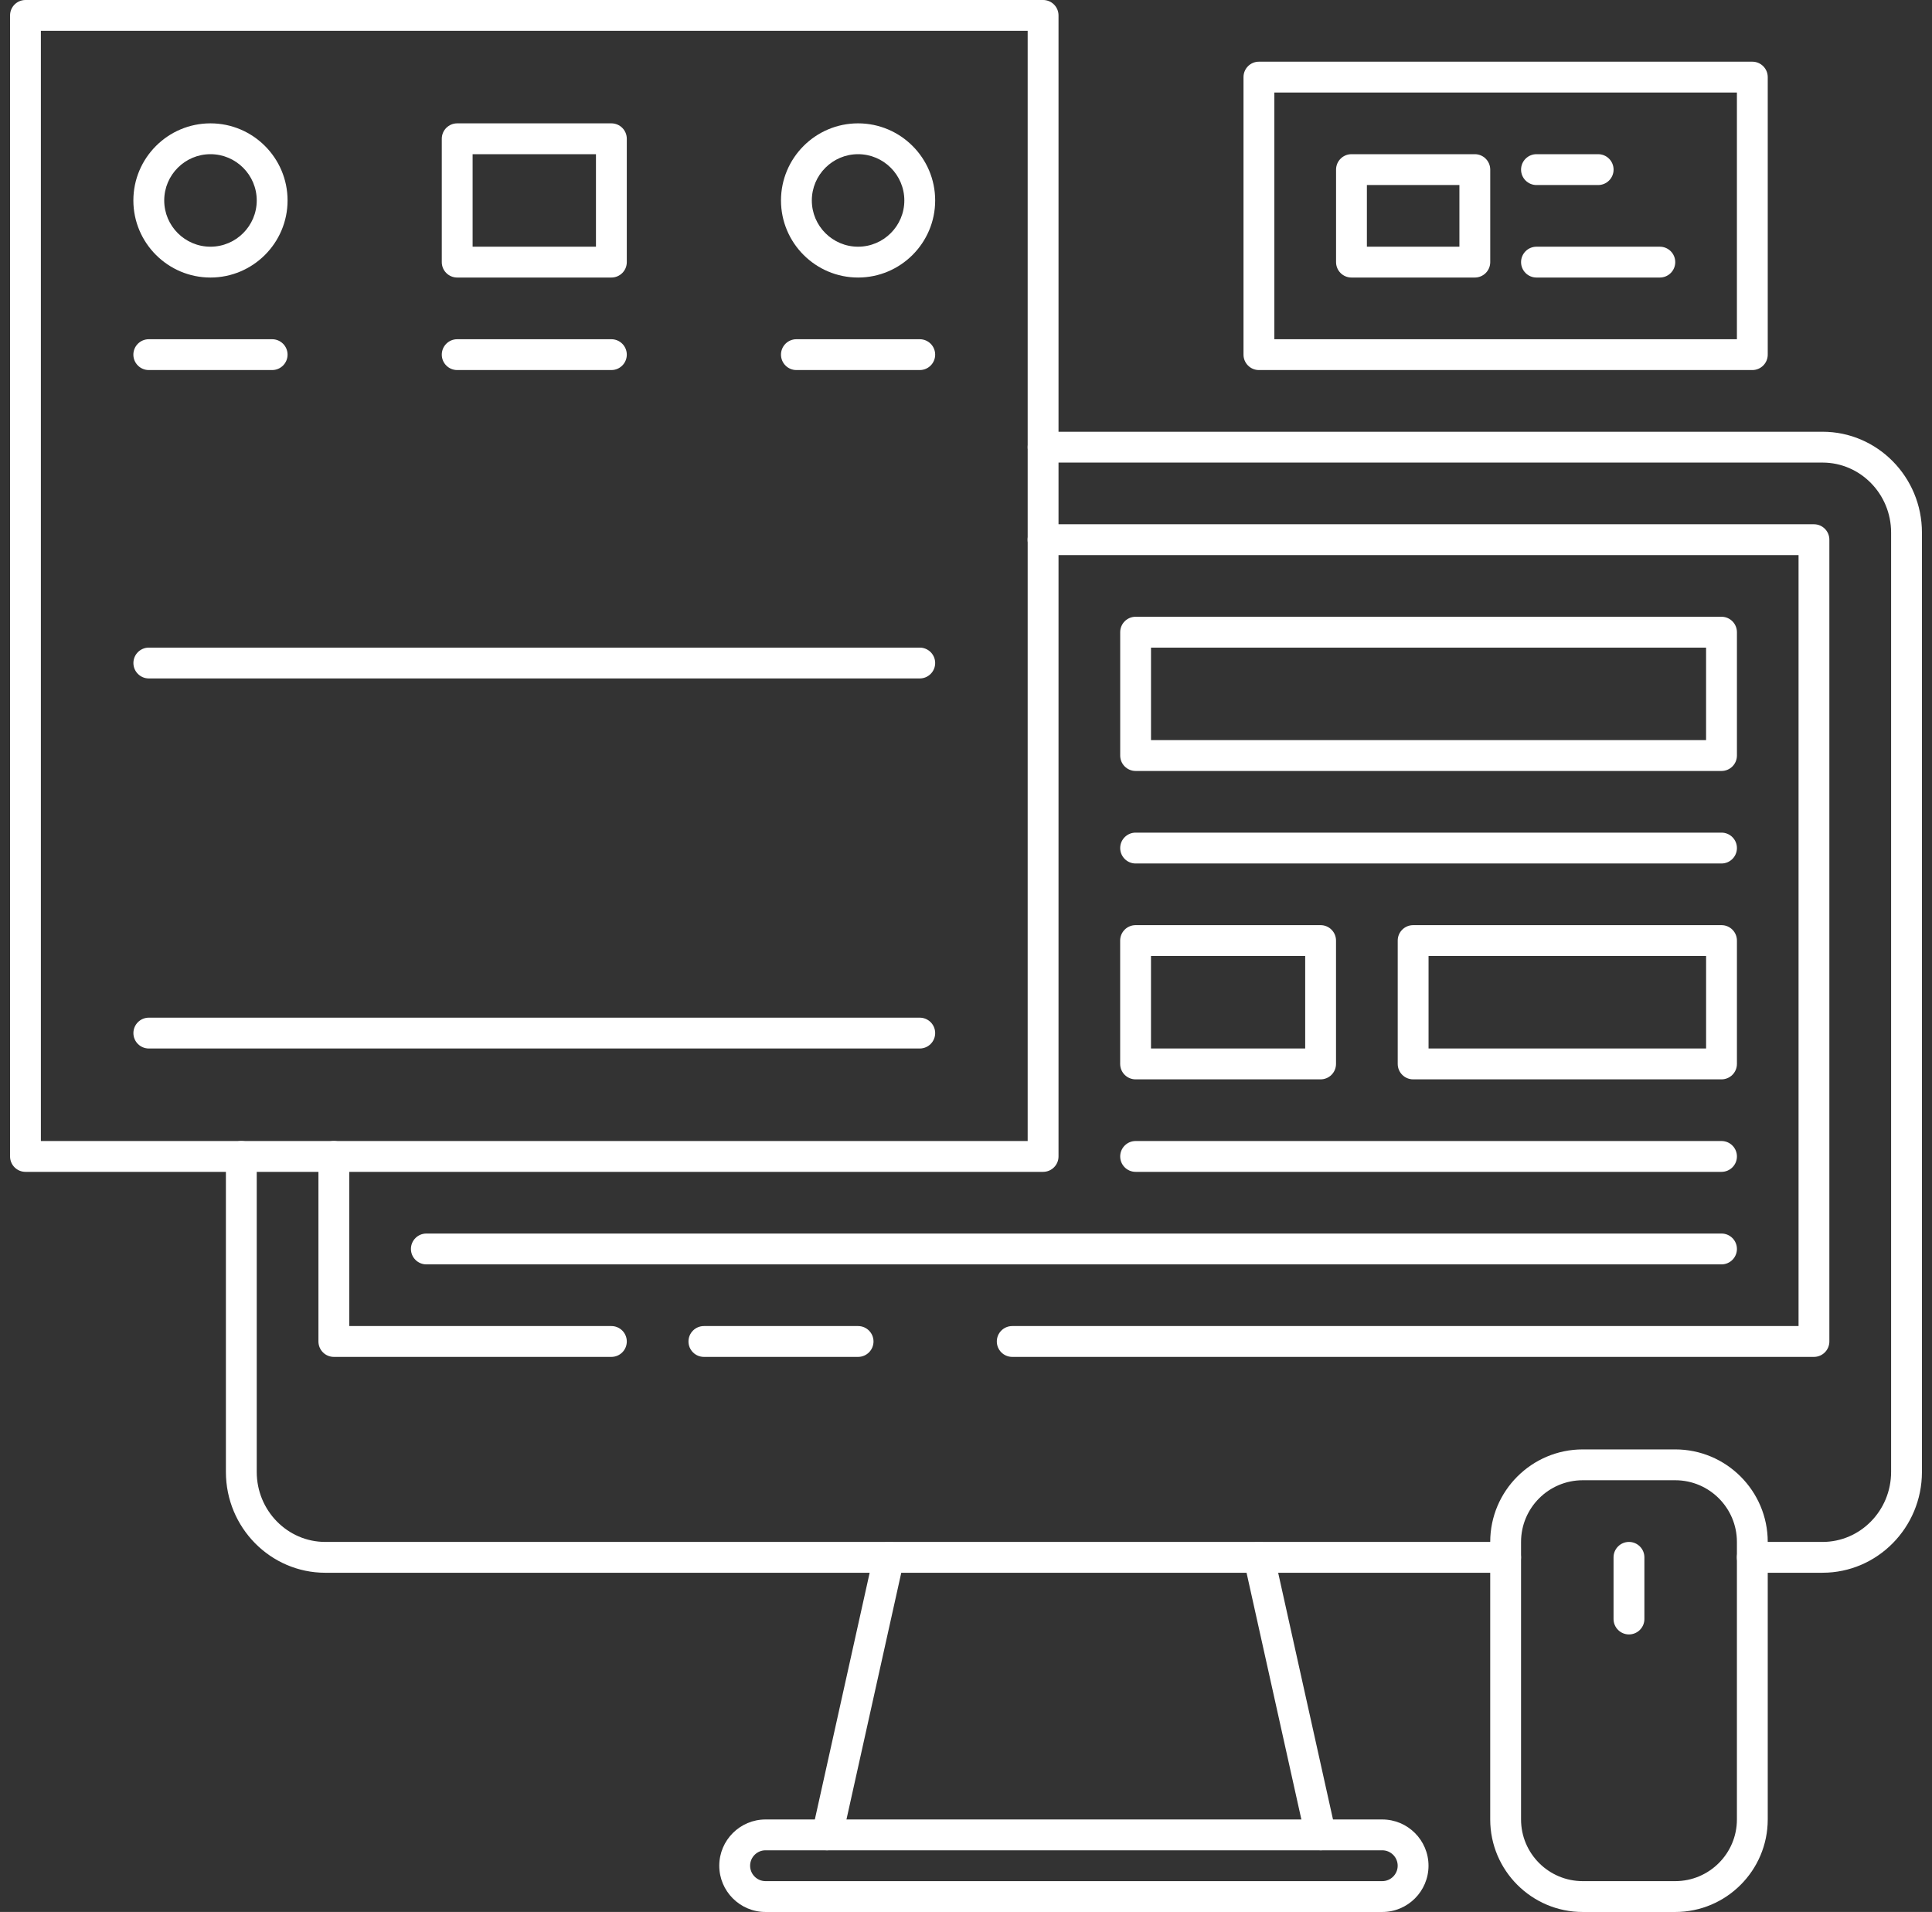 <svg width="96" height="95" viewBox="0 0 96 95" fill="none" xmlns="http://www.w3.org/2000/svg">
<rect x="0" y="0" width="96" height="95" fill="#333333" stroke="none"/>
<path d="M30.379 67.42H16.589C16.166 67.42 15.823 67.077 15.823 66.654V57.46C15.823 57.038 16.166 56.694 16.589 56.694C17.012 56.694 17.355 57.038 17.355 57.46V65.888H30.379C30.802 65.888 31.145 66.231 31.145 66.654C31.145 67.077 30.802 67.42 30.379 67.42Z" fill="white"/>
<path d="M90.136 67.42H50.297C49.874 67.42 49.531 67.076 49.531 66.654C49.531 66.231 49.874 65.888 50.297 65.888H89.369V27.581H51.827C51.405 27.581 51.061 27.238 51.061 26.815C51.061 26.392 51.405 26.049 51.827 26.049H90.134C90.557 26.049 90.9 26.392 90.9 26.815V66.654C90.9 67.076 90.557 67.42 90.134 67.42H90.136Z" fill="white"/>
<path d="M41.103 91.936C41.05 91.936 40.993 91.93 40.938 91.918C40.524 91.826 40.266 91.417 40.356 91.003L43.42 77.213C43.512 76.8 43.917 76.543 44.335 76.631C44.749 76.722 45.007 77.131 44.917 77.545L41.853 91.336C41.773 91.693 41.454 91.936 41.103 91.936Z" fill="white"/>
<path d="M65.62 91.936C65.269 91.936 64.95 91.693 64.872 91.336L61.807 77.545C61.716 77.131 61.976 76.722 62.39 76.631C62.808 76.543 63.212 76.801 63.304 77.213L66.369 91.003C66.46 91.417 66.2 91.826 65.787 91.918C65.73 91.93 65.673 91.936 65.62 91.936Z" fill="white"/>
<path d="M74.813 78.146H16.165C13.44 78.146 11.225 75.9 11.225 73.137V57.46C11.225 57.038 11.568 56.694 11.991 56.694C12.414 56.694 12.757 57.038 12.757 57.46V73.137C12.757 75.054 14.284 76.614 16.165 76.614H74.813C75.236 76.614 75.579 76.957 75.579 77.38C75.579 77.802 75.236 78.146 74.813 78.146Z" fill="white"/>
<path d="M90.56 78.146H87.073C86.65 78.146 86.306 77.802 86.306 77.38C86.306 76.957 86.65 76.614 87.073 76.614H90.56C92.44 76.614 93.968 75.054 93.968 73.136V26.461C93.968 24.544 92.44 22.984 90.56 22.984H51.831C51.408 22.984 51.065 22.641 51.065 22.218C51.065 21.795 51.408 21.452 51.831 21.452H90.56C93.284 21.452 95.5 23.698 95.5 26.461V73.136C95.5 75.899 93.284 78.145 90.56 78.145V78.146Z" fill="white"/>
<path d="M83.242 95.001H78.645C76.11 95.001 74.048 92.938 74.048 90.404V76.613C74.048 74.079 76.11 72.017 78.645 72.017H83.242C85.776 72.017 87.838 74.079 87.838 76.613V90.404C87.838 92.938 85.776 95.001 83.242 95.001ZM78.645 73.549C76.954 73.549 75.58 74.923 75.58 76.613V90.404C75.58 92.094 76.954 93.468 78.645 93.468H83.242C84.932 93.468 86.306 92.094 86.306 90.404V76.613C86.306 74.923 84.932 73.549 83.242 73.549H78.645Z" fill="white"/>
<path d="M80.942 81.21C80.52 81.21 80.176 80.867 80.176 80.444V77.38C80.176 76.957 80.52 76.614 80.942 76.614C81.365 76.614 81.709 76.957 81.709 77.38V80.444C81.709 80.867 81.365 81.21 80.942 81.21Z" fill="white"/>
<path d="M68.684 95.001H38.039C36.772 95.001 35.74 93.969 35.74 92.702C35.74 91.435 36.772 90.404 38.039 90.404H68.684C69.951 90.404 70.982 91.435 70.982 92.702C70.982 93.969 69.951 95.001 68.684 95.001ZM38.039 91.936C37.617 91.936 37.273 92.279 37.273 92.702C37.273 93.125 37.617 93.468 38.039 93.468H68.684C69.105 93.468 69.45 93.125 69.45 92.702C69.45 92.279 69.105 91.936 68.684 91.936H38.039Z" fill="white"/>
<path d="M51.831 58.226H1.266C0.843 58.226 0.5 57.883 0.5 57.46V0.766C0.5 0.343 0.843 0 1.266 0H51.831C52.254 0 52.597 0.343 52.597 0.766V57.46C52.597 57.883 52.254 58.226 51.831 58.226ZM2.031 56.694H51.064V1.532H2.031V56.694Z" fill="white"/>
<path d="M87.072 18.387H62.555C62.132 18.387 61.789 18.044 61.789 17.621V3.831C61.789 3.408 62.132 3.065 62.555 3.065H87.072C87.494 3.065 87.838 3.408 87.838 3.831V17.621C87.838 18.044 87.494 18.387 87.072 18.387ZM63.322 16.855H86.306V4.597H63.322V16.855Z" fill="white"/>
<path d="M85.541 38.307H56.428C56.005 38.307 55.662 37.963 55.662 37.541V31.412C55.662 30.989 56.005 30.645 56.428 30.645H85.541C85.964 30.645 86.307 30.989 86.307 31.412V37.541C86.307 37.963 85.964 38.307 85.541 38.307ZM57.193 36.775H84.774V32.178H57.193V36.775Z" fill="white"/>
<path d="M65.62 53.63H56.426C56.004 53.63 55.66 53.286 55.66 52.863V46.734C55.66 46.312 56.004 45.968 56.426 45.968H65.62C66.043 45.968 66.386 46.312 66.386 46.734V52.863C66.386 53.286 66.043 53.63 65.62 53.63ZM57.192 52.097H64.854V47.5H57.192V52.097Z" fill="white"/>
<path d="M85.541 53.63H70.218C69.796 53.63 69.452 53.286 69.452 52.863V46.734C69.452 46.312 69.796 45.968 70.218 45.968H85.541C85.964 45.968 86.307 46.312 86.307 46.734V52.863C86.307 53.286 85.964 53.63 85.541 53.63ZM70.984 52.097H84.775V47.5H70.984V52.097Z" fill="white"/>
<path d="M85.541 62.823H21.186C20.763 62.823 20.419 62.48 20.419 62.057C20.419 61.634 20.763 61.291 21.186 61.291H85.541C85.964 61.291 86.307 61.634 86.307 62.057C86.307 62.48 85.964 62.823 85.541 62.823Z" fill="white"/>
<path d="M85.541 58.226H56.428C56.005 58.226 55.662 57.883 55.662 57.46C55.662 57.038 56.005 56.694 56.428 56.694H85.541C85.964 56.694 86.307 57.038 86.307 57.46C86.307 57.883 85.964 58.226 85.541 58.226Z" fill="white"/>
<path d="M85.541 42.904H56.428C56.005 42.904 55.662 42.56 55.662 42.137C55.662 41.715 56.005 41.371 56.428 41.371H85.541C85.964 41.371 86.307 41.715 86.307 42.137C86.307 42.56 85.964 42.904 85.541 42.904Z" fill="white"/>
<path d="M10.458 13.79C8.345 13.79 6.627 12.071 6.627 9.96C6.627 7.848 8.345 6.129 10.458 6.129C12.571 6.129 14.289 7.848 14.289 9.96C14.289 12.071 12.571 13.79 10.458 13.79ZM10.458 7.661C9.191 7.661 8.16 8.693 8.16 9.96C8.16 11.227 9.191 12.258 10.458 12.258C11.725 12.258 12.757 11.227 12.757 9.96C12.757 8.693 11.725 7.661 10.458 7.661Z" fill="white"/>
<path d="M13.523 18.387H7.394C6.971 18.387 6.627 18.044 6.627 17.621C6.627 17.198 6.971 16.855 7.394 16.855H13.523C13.945 16.855 14.289 17.198 14.289 17.621C14.289 18.044 13.945 18.387 13.523 18.387Z" fill="white"/>
<path d="M30.379 18.387H22.718C22.295 18.387 21.952 18.044 21.952 17.621C21.952 17.198 22.295 16.855 22.718 16.855H30.379C30.802 16.855 31.145 17.198 31.145 17.621C31.145 18.044 30.802 18.387 30.379 18.387Z" fill="white"/>
<path d="M42.637 13.79C40.524 13.79 38.807 12.071 38.807 9.96C38.807 7.848 40.524 6.129 42.637 6.129C44.75 6.129 46.468 7.848 46.468 9.96C46.468 12.071 44.75 13.79 42.637 13.79ZM42.637 7.661C41.37 7.661 40.339 8.693 40.339 9.96C40.339 11.227 41.37 12.258 42.637 12.258C43.904 12.258 44.936 11.227 44.936 9.96C44.936 8.693 43.904 7.661 42.637 7.661Z" fill="white"/>
<path d="M45.702 18.387H39.573C39.15 18.387 38.807 18.044 38.807 17.621C38.807 17.198 39.15 16.855 39.573 16.855H45.702C46.125 16.855 46.468 17.198 46.468 17.621C46.468 18.044 46.125 18.387 45.702 18.387Z" fill="white"/>
<path d="M30.379 13.79H22.718C22.295 13.79 21.952 13.447 21.952 13.024V6.895C21.952 6.472 22.295 6.129 22.718 6.129H30.379C30.802 6.129 31.145 6.472 31.145 6.895V13.024C31.145 13.447 30.802 13.79 30.379 13.79ZM23.484 12.258H29.613V7.661H23.484V12.258Z" fill="white"/>
<path d="M45.702 33.71H7.395C6.972 33.71 6.629 33.367 6.629 32.944C6.629 32.521 6.972 32.178 7.395 32.178H45.702C46.124 32.178 46.468 32.521 46.468 32.944C46.468 33.367 46.124 33.71 45.702 33.71Z" fill="white"/>
<path d="M45.702 52.097H7.395C6.972 52.097 6.629 51.754 6.629 51.331C6.629 50.908 6.972 50.565 7.395 50.565H45.702C46.124 50.565 46.468 50.908 46.468 51.331C46.468 51.754 46.124 52.097 45.702 52.097Z" fill="white"/>
<path d="M79.412 9.194H76.347C75.924 9.194 75.581 8.85 75.581 8.428C75.581 8.005 75.924 7.661 76.347 7.661H79.412C79.835 7.661 80.178 8.005 80.178 8.428C80.178 8.85 79.835 9.194 79.412 9.194Z" fill="white"/>
<path d="M82.476 13.79H76.347C75.924 13.79 75.581 13.447 75.581 13.024C75.581 12.602 75.924 12.258 76.347 12.258H82.476C82.899 12.258 83.242 12.602 83.242 13.024C83.242 13.447 82.899 13.79 82.476 13.79Z" fill="white"/>
<path d="M73.283 13.79H67.154C66.731 13.79 66.388 13.447 66.388 13.024V8.428C66.388 8.005 66.731 7.661 67.154 7.661H73.283C73.706 7.661 74.049 8.005 74.049 8.428V13.024C74.049 13.447 73.706 13.79 73.283 13.79ZM67.92 12.258H72.517V9.194H67.92V12.258Z" fill="white"/>
<path d="M42.637 67.42H34.976C34.553 67.42 34.21 67.077 34.21 66.654C34.21 66.231 34.553 65.888 34.976 65.888H42.637C43.06 65.888 43.404 66.231 43.404 66.654C43.404 67.077 43.06 67.42 42.637 67.42Z" fill="white"/>
</svg>
